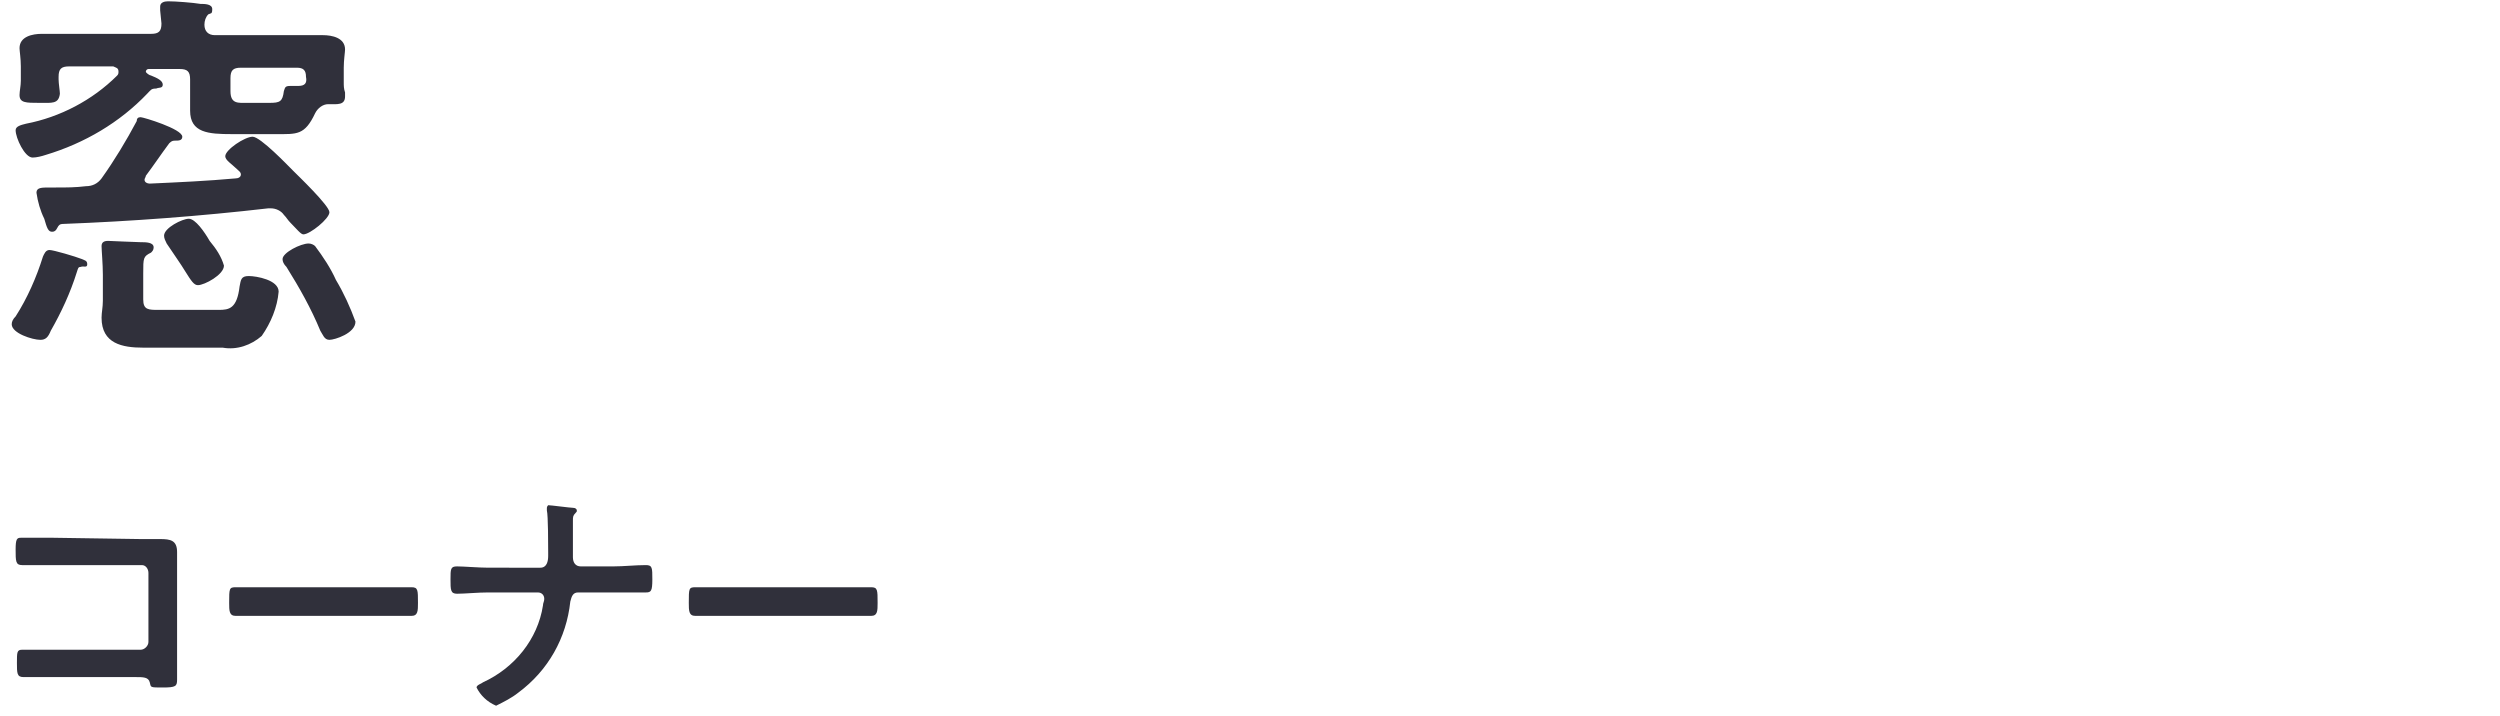 <?xml version="1.0" encoding="utf-8"?>
<!-- Generator: Adobe Illustrator 26.0.3, SVG Export Plug-In . SVG Version: 6.00 Build 0)  -->
<svg version="1.1" id="レイヤー_1" xmlns="http://www.w3.org/2000/svg" xmlns:xlink="http://www.w3.org/1999/xlink" x="0px"
	 y="0px" viewBox="0 0 192 55" style="enable-background:new 0 0 192 55;" xml:space="preserve">
<style type="text/css">
	.st0{fill:#30303B;}
</style>
<g>
	<g>
		<path class="st0" d="M6.2,20.5C6,20.5,6,20.6,5.9,20.9c-0.5,1.6-1.2,3.1-2,4.5c-0.2,0.5-0.4,0.7-0.8,0.7c-0.6,0-2.2-0.5-2.2-1.2
			c0-0.2,0.1-0.4,0.3-0.6c0.9-1.4,1.6-3,2.1-4.6c0.1-0.2,0.2-0.5,0.5-0.5s2,0.5,2.5,0.7c0.2,0.1,0.4,0.1,0.4,0.4S6.4,20.4,6.2,20.5z
			 M21.5,2.7c1.1,0,2.2,0,3.3,0c0.7,0,1.7,0.2,1.7,1.1c0,0.2-0.1,0.8-0.1,1.4v1.1c0,0.3,0,0.5,0.1,0.8c0,0.1,0,0.2,0,0.3
			c0,0.7-0.6,0.6-1.3,0.6c-0.4,0-0.8,0.3-1,0.7c-0.8,1.7-1.4,1.6-3,1.6h-3.4c-1.8,0-3.2-0.1-3.2-1.8c0-0.3,0-0.7,0-1V6.1
			c0-0.6-0.2-0.8-0.8-0.8h-2.4c-0.1,0-0.2,0.1-0.2,0.2s0.3,0.3,0.4,0.3c0.5,0.2,0.9,0.4,0.9,0.7S12.2,6.7,12,6.8
			c-0.4,0-0.4,0.1-0.7,0.4C9.2,9.4,6.5,11,3.5,11.9c-0.3,0.1-0.7,0.2-1,0.2c-0.6,0-1.3-1.5-1.3-2.1c0-0.3,0.4-0.4,0.8-0.5
			C4.6,9,7.1,7.7,9,5.8c0.1-0.1,0.1-0.2,0.1-0.3c0-0.3-0.2-0.3-0.4-0.4H5.3c-0.6,0-0.8,0.2-0.8,0.8v0.2c0,0.3,0.1,0.9,0.1,1.1
			C4.5,8,4,7.9,3,7.9s-1.5,0-1.5-0.6c0-0.3,0.1-0.7,0.1-1.1V5.1c0-0.6-0.1-1.2-0.1-1.4c0-0.9,1-1.1,1.7-1.1c1.1,0,2.2,0,3.3,0h5.1
			c0.6,0,0.8-0.2,0.8-0.8l-0.1-1c0-0.1,0-0.2,0-0.3c0-0.3,0.3-0.4,0.6-0.4c0.6,0,1.9,0.1,2.5,0.2c0.3,0,0.9,0,0.9,0.4S16.2,1,16,1.1
			c-0.2,0.2-0.3,0.5-0.3,0.8c0,0.5,0.3,0.8,0.8,0.8L21.5,2.7z M10.8,9C11,9,14,9.9,14,10.5c0,0.3-0.3,0.3-0.5,0.3S13.2,10.8,13,11
			c-0.6,0.8-1.2,1.7-1.8,2.5c0,0.1-0.1,0.2-0.1,0.3c0,0.2,0.2,0.3,0.4,0.3c2.2-0.1,4.4-0.2,6.6-0.4c0.2,0,0.4-0.1,0.4-0.3
			s-0.2-0.3-0.4-0.5c-0.3-0.3-0.8-0.6-0.8-0.9c0-0.5,1.5-1.5,2.1-1.5s2.7,2.2,3.1,2.6s2.8,2.7,2.8,3.2S23.8,18,23.3,18
			c-0.2,0-0.5-0.4-1-0.9c-0.2-0.2-0.3-0.4-0.5-0.6c-0.2-0.3-0.6-0.5-1-0.5h-0.2c-5.2,0.6-10.5,1-15.8,1.2c-0.2,0-0.3,0.1-0.4,0.3
			c-0.1,0.2-0.2,0.3-0.4,0.3c-0.3,0-0.4-0.3-0.6-1c-0.3-0.6-0.5-1.3-0.6-2c0-0.4,0.4-0.4,1-0.4h0.5c0.8,0,1.5,0,2.3-0.1
			c0.5,0,0.9-0.2,1.2-0.6c1-1.4,1.9-2.9,2.7-4.4C10.5,9.1,10.6,9,10.8,9z M16.8,23.8c0.8,0,1.4-0.1,1.6-1.8c0.1-0.5,0.1-0.8,0.7-0.8
			s2.3,0.3,2.3,1.2c-0.1,1.2-0.6,2.4-1.3,3.4c-0.8,0.7-1.9,1.1-3,0.9H11c-1.6,0-3.2-0.3-3.2-2.3c0-0.4,0.1-0.8,0.1-1.3v-2
			c0-0.8-0.1-1.9-0.1-2.2s0.2-0.4,0.5-0.4c0.2,0,2.1,0.1,2.5,0.1s1,0,1,0.4c0,0.2-0.1,0.3-0.2,0.4C11,19.7,11,19.8,11,21v2
			c0,0.8,0.4,0.8,1.2,0.8L16.8,23.8z M15.2,21.9c-0.3,0-0.5-0.3-1-1.1c-0.3-0.5-0.8-1.2-1.4-2.1c-0.1-0.2-0.2-0.4-0.2-0.6
			c0-0.6,1.4-1.3,1.9-1.3s1.2,1,1.6,1.7c0.5,0.6,0.9,1.2,1.1,1.9C17.2,21.1,15.7,21.9,15.2,21.9z M23.5,5.9c0-0.5-0.2-0.7-0.7-0.7
			h-4.3c-0.6,0-0.8,0.2-0.8,0.8v1c0,1,0.6,0.9,1.3,0.9h1.7c0.8,0,1-0.1,1.1-0.9c0.1-0.3,0.1-0.4,0.5-0.4h0.5c0,0,0.1,0,0.1,0
			C23.4,6.6,23.6,6.4,23.5,5.9L23.5,5.9z M25.3,26.1c-0.4,0-0.5-0.4-0.7-0.7c-0.7-1.7-1.6-3.3-2.6-4.9c-0.2-0.2-0.3-0.4-0.3-0.6
			c0-0.5,1.4-1.2,2-1.2c0.2,0,0.4,0.1,0.5,0.2c0.6,0.8,1.2,1.7,1.6,2.6c0.6,1,1.1,2.1,1.5,3.2C27.3,25.6,25.7,26.1,25.3,26.1
			L25.3,26.1z"/>
		<g>
			<path class="st0" d="M10.8,41.4h1.5c0.8,0,1.3,0.1,1.3,1c0,0.6,0,1.1,0,1.7v6.4c0,0.6,0,1.2,0,1.7s-0.1,0.6-1.1,0.6s-0.9,0-1-0.4
				S11,52,10.4,52H4.3c-0.8,0-2,0-2.5,0s-0.5-0.3-0.5-1.1s0-1,0.4-1s1.6,0,2.5,0h6.6c0.3,0,0.6-0.3,0.6-0.6V44
				c0-0.3-0.2-0.6-0.5-0.6c0,0,0,0,0,0H4.2c-0.8,0-2,0-2.5,0s-0.5-0.3-0.5-1.2c0-0.8,0.1-0.9,0.4-0.9s0.6,0,0.8,0c0.5,0,1.1,0,1.7,0
				L10.8,41.4z"/>
			<path class="st0" d="M29.2,45.1c0.9,0,2.1,0,2.4,0c0.5,0,0.5,0.2,0.5,1.2c0,0.6,0,1-0.5,1c-0.8,0-1.6,0-2.4,0h-8.7
				c-0.8,0-1.6,0-2.4,0c-0.5,0-0.5-0.4-0.5-1c0-1.1,0-1.2,0.5-1.2c0.2,0,1.6,0,2.4,0L29.2,45.1z"/>
			<path class="st0" d="M41.5,43.6c0.5,0,0.6-0.5,0.6-0.9v-0.3c0-0.5,0-2.8-0.1-3.2c0-0.1,0-0.2,0-0.2c0-0.1,0.1-0.2,0.1-0.2
				c0,0,0,0,0,0c0.2,0,1.7,0.2,1.9,0.2s0.3,0.1,0.3,0.2c0,0.1,0,0.1-0.1,0.2c-0.2,0.2-0.2,0.3-0.2,0.6v0.3c0,0.8,0,1.7,0,2.5
				c0,0.4,0.2,0.7,0.6,0.7h2.5c0.8,0,1.7-0.1,2.5-0.1c0.5,0,0.5,0.2,0.5,1.1s-0.1,1-0.5,1c-0.8,0-1.7,0-2.5,0h-2.7
				c-0.4,0-0.5,0.3-0.6,0.7c-0.3,2.8-1.7,5.3-4,7c-0.5,0.4-1.1,0.7-1.7,1c-0.7-0.3-1.2-0.8-1.5-1.4c0-0.2,0.4-0.3,0.5-0.4
				c2.4-1.1,4.2-3.3,4.6-5.9c0-0.2,0.1-0.3,0.1-0.5c0-0.3-0.2-0.5-0.5-0.5h-3.8c-0.8,0-1.8,0.1-2.4,0.1c-0.5,0-0.5-0.3-0.5-1.1
				s0-1,0.5-1s1.7,0.1,2.4,0.1L41.5,43.6z"/>
			<path class="st0" d="M64.5,45.1c0.9,0,2.1,0,2.4,0c0.5,0,0.5,0.2,0.5,1.2c0,0.6,0,1-0.5,1c-0.8,0-1.6,0-2.4,0h-8.7
				c-0.8,0-1.6,0-2.4,0c-0.5,0-0.5-0.4-0.5-1c0-1.1,0-1.2,0.5-1.2c0.2,0,1.6,0,2.3,0L64.5,45.1z"/>
		</g>
	</g>
</g>
</svg>
